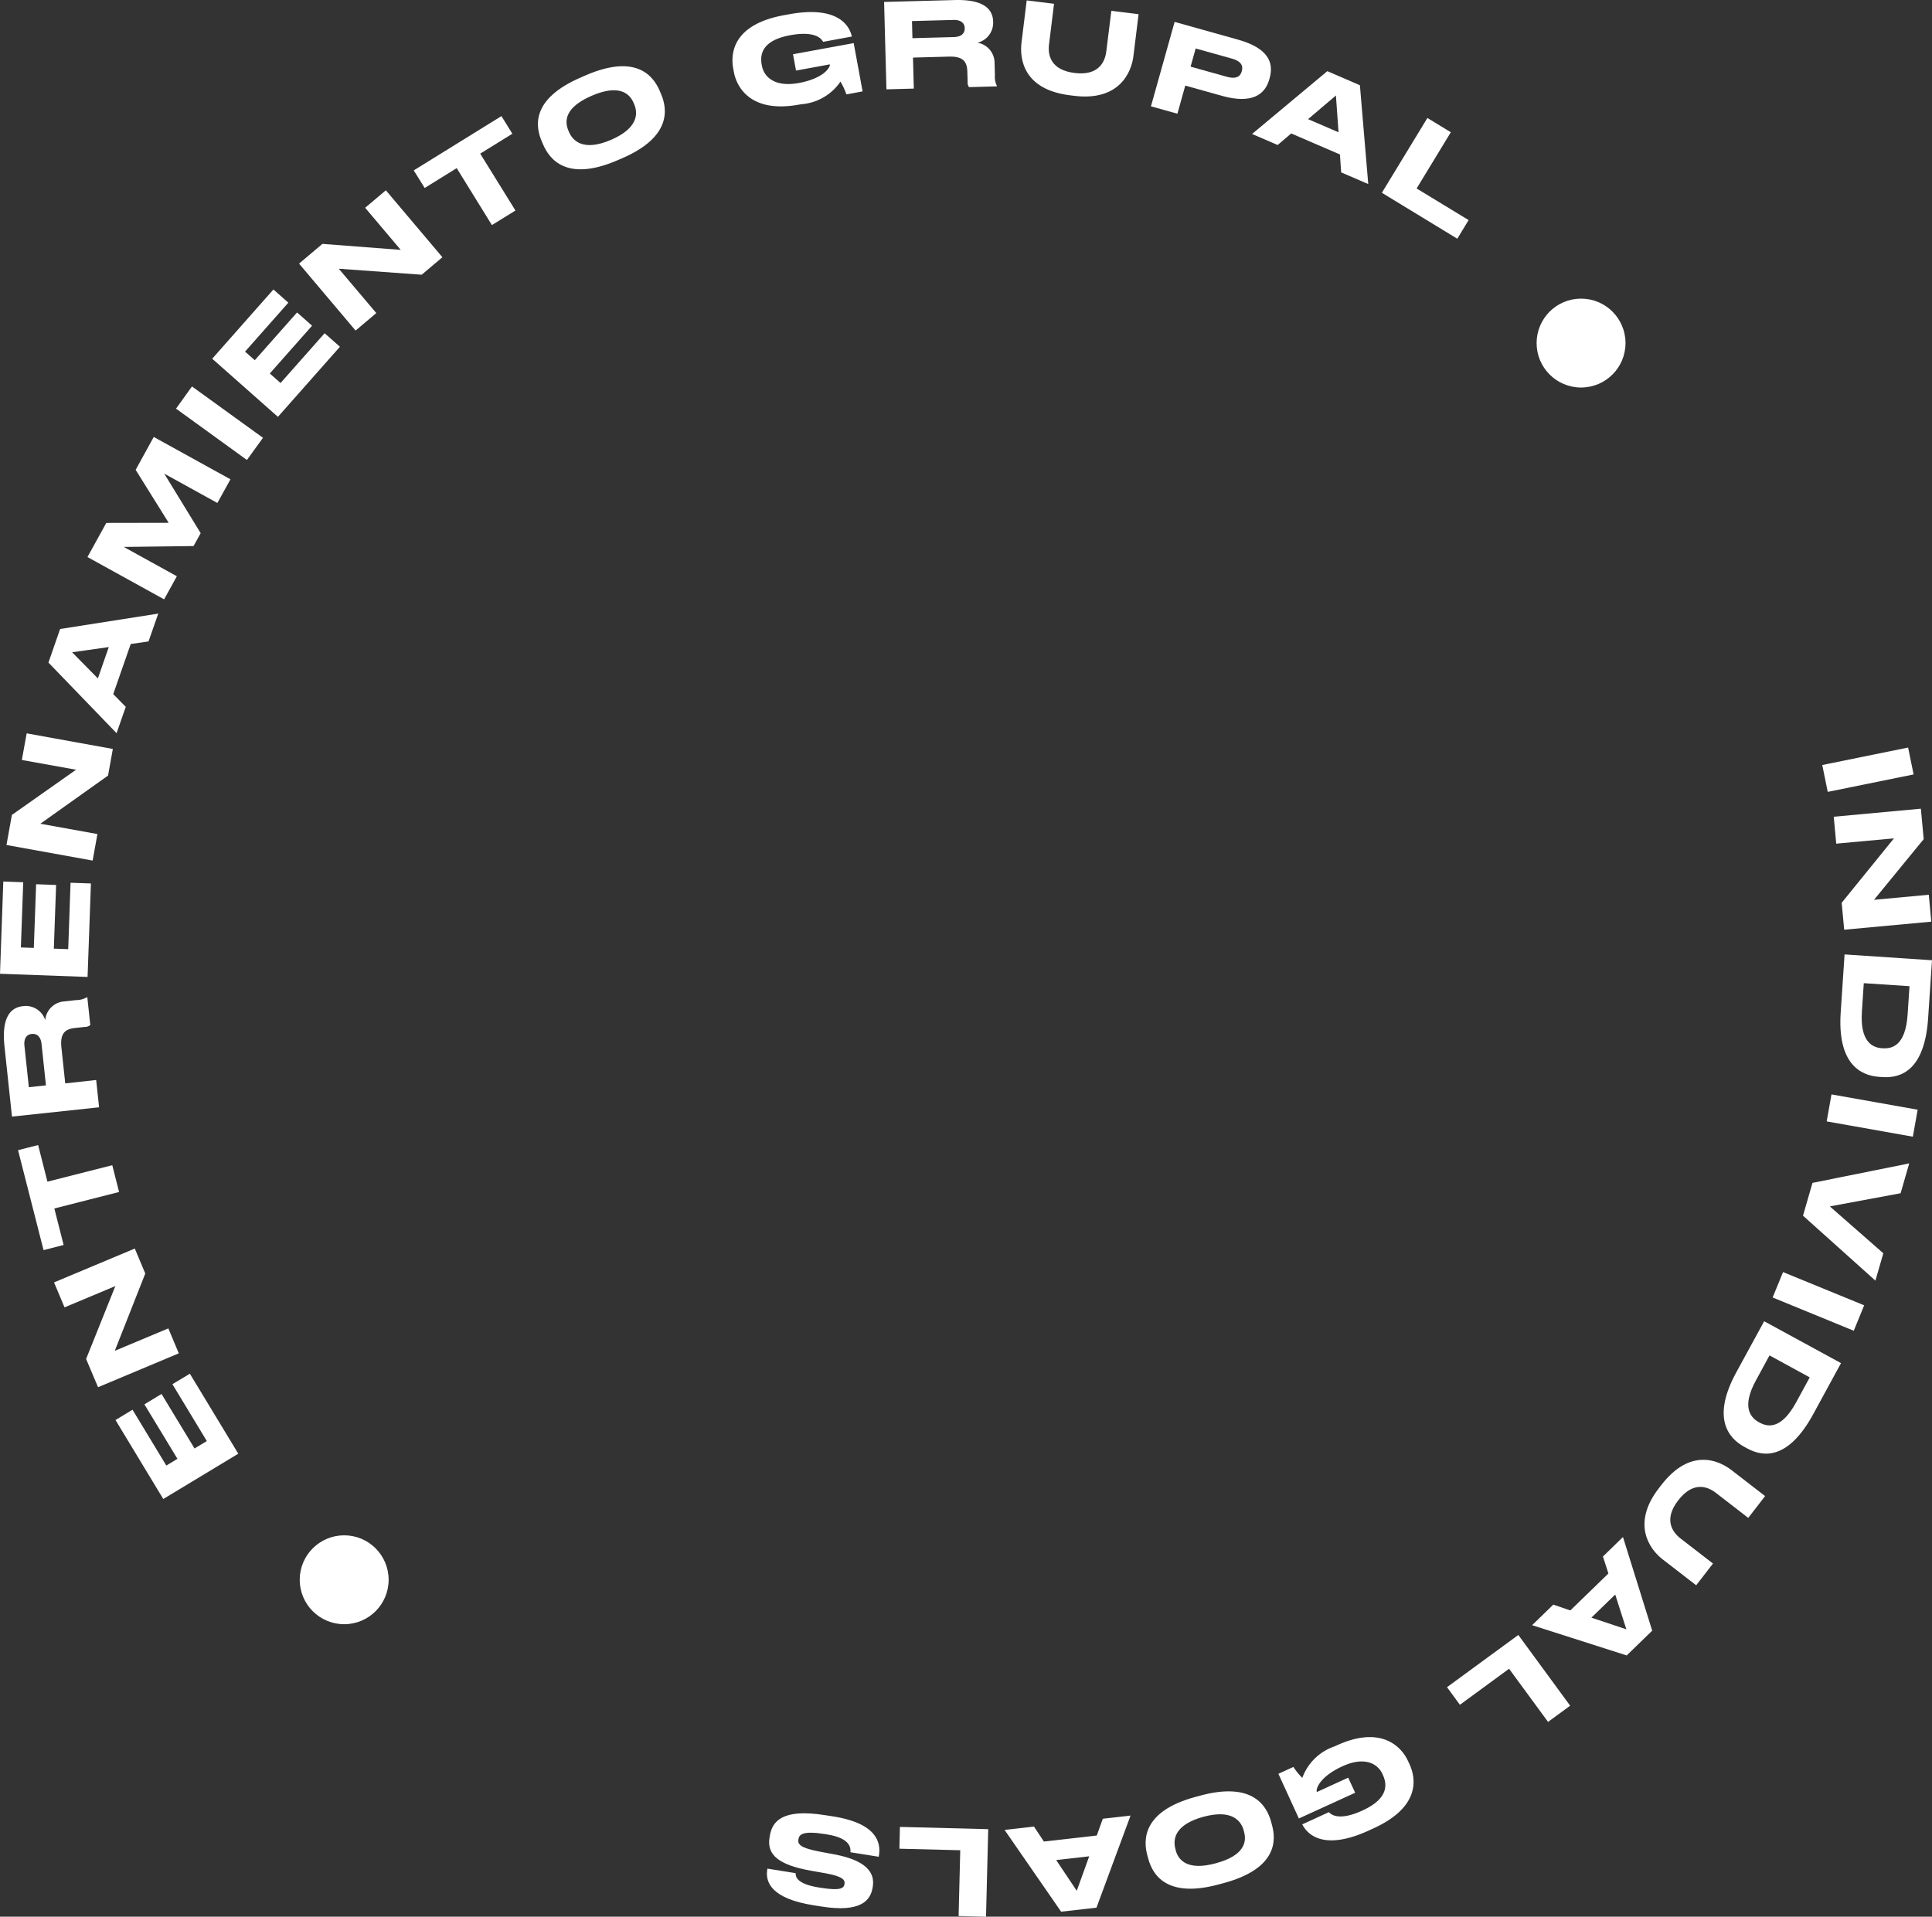 <?xml version="1.0" encoding="UTF-8"?> <svg xmlns="http://www.w3.org/2000/svg" width="138.769" height="137.693" viewBox="0 0 138.769 137.693"><rect x="0" y="0" width="138.769" height="137.693" fill="#333333" stroke="none"/><g id="Group_109" data-name="Group 109" transform="translate(-23.182 -20.381)"><g id="Group_374" data-name="Group 374" transform="translate(23.182 20.381)"><g id="Group_373" data-name="Group 373"><path id="Path_363" data-name="Path 363" d="M29.068,93.727l1.223-.74,2.426,4.008.8-.481L31.144,92.6l1.23-.746,2.371,3.917.882-.534-2.471-4.085L34.41,90.4l3.477,5.746L32.5,99.4Z" transform="translate(-20.772 8.286)" fill="#fff"></path><path id="Path_364" data-name="Path 364" d="M28.24,91.951l2.1-5.236-3.65,1.529-.753-1.794,5.8-2.431.753,1.794L30.3,91.365l3.846-1.611.751,1.793-5.8,2.433Z" transform="translate(-22.055 5.675)" fill="#fff"></path><path id="Path_365" data-name="Path 365" d="M26.707,83.3l.667,2.623-1.442.368L24.1,79.111l1.443-.368.668,2.631,4.657-1.183.489,1.925Z" transform="translate(-22.804 3.515)" fill="#fff"></path><path id="Path_366" data-name="Path 366" d="M30.009,77.155l.209,1.961-6.257.668-.538-5.046c-.221-2.086.433-2.794,1.333-2.889l.1-.011a1.47,1.47,0,0,1,1.494,1.015,1.475,1.475,0,0,1,1.312-1.339l.916-.1a1.476,1.476,0,0,0,.753-.2l.042,0,.213,1.992a.577.577,0,0,1-.386.135l-.723.078c-.765.082-1.066.454-.963,1.421l.273,2.557Zm-3.608.386-.316-2.97c-.061-.562-.354-.761-.7-.724h-.008c-.328.034-.582.283-.52.856l.316,2.968Z" transform="translate(-23.101 0.431)" fill="#fff"></path><path id="Path_367" data-name="Path 367" d="M23.419,65.311l1.431.052-.169,4.685.93.032.165-4.575,1.436.054-.163,4.574,1.032.037L28.25,65.4l1.463.051-.241,6.715-6.29-.227Z" transform="translate(-23.182 -1.984)" fill="#fff"></path><path id="Path_368" data-name="Path 368" d="M23.9,63.621l4.609-3.247-3.894-.7.347-1.913,6.189,1.121-.345,1.913-4.863,3.459,4.1.741L29.7,66.9l-6.189-1.119Z" transform="translate(-23.046 -5.078)" fill="#fff"></path><path id="Path_369" data-name="Path 369" d="M31.56,53.84l-1.256,3.6.9.913-.66,1.893-4.894-5.073.84-2.412,7.049-1.106-.7,2Zm-4.209.592L29.2,56.311l.785-2.251Z" transform="translate(-22.171 -7.575)" fill="#fff"></path><path id="Path_370" data-name="Path 370" d="M27.639,51.279l1.353-2.451,4.481-.008L31.1,45.014,32.4,42.652l5.51,3.043-.94,1.7-3.815-2.107,2.616,4.276-.512.926-5.012.063,3.814,2.106-.916,1.659Z" transform="translate(-21.357 -11.262)" fill="#fff"></path><path id="Path_371" data-name="Path 371" d="M38.4,43.767l-1.154,1.594-5.092-3.689L33.3,40.078Z" transform="translate(-19.511 -12.316)" fill="#fff"></path><path id="Path_372" data-name="Path 372" d="M38.394,35.135l1.071.949L36.356,39.6l.7.617,3.036-3.432,1.078.954-3.036,3.431.772.685,3.166-3.576,1.1.97-4.455,5.036-4.719-4.175Z" transform="translate(-18.755 -14.34)" fill="#fff"></path><path id="Path_373" data-name="Path 373" d="M40.1,33.929l5.625.431-2.555-3.025,1.487-1.256,4.061,4.809-1.486,1.256-5.956-.43L43.97,38.9l-1.487,1.256-4.061-4.809Z" transform="translate(-16.942 -16.409)" fill="#fff"></path><path id="Path_374" data-name="Path 374" d="M47.353,30.037l-2.3,1.426L44.266,30.2l6.3-3.9.784,1.266-2.309,1.431,2.531,4.085-1.691,1.047Z" transform="translate(-14.549 -17.959)" fill="#fff"></path><path id="Path_375" data-name="Path 375" d="M54.049,24.4c3.636-1.56,4.846.083,5.29,1.118l.1.233c.436,1.018.819,3.07-2.826,4.631l-.334.144c-3.659,1.569-4.875-.128-5.311-1.146l-.1-.233c-.443-1.033-.813-3.036,2.847-4.6Zm3.416,1.983c-.283-.66-1.03-1.352-2.989-.512-1.989.853-1.972,1.856-1.689,2.517l.039.093c.283.661,1.054,1.407,3.012.568,1.942-.833,1.959-1.889,1.673-2.557Z" transform="translate(-11.958 -19)" fill="#fff"></path><path id="Path_376" data-name="Path 376" d="M65.308,27.641c-3.352.62-4.471-1.108-4.7-2.348l-.042-.233c-.223-1.206.068-3.178,3.626-3.836l.358-.065c3.46-.64,4.347.754,4.534,1.587v.008l-2.062.381c-.076-.131-.438-.83-2.368-.475-1.889.35-2.2,1.25-2.045,2.109l.017.09c.149.808.94,1.549,2.646,1.233,1.838-.34,2.264-1.15,2.233-1.323l0-.017-2.43.447-.217-1.173,4.359-.8.64,3.469-1.164.216a4.792,4.792,0,0,0-.427-.919,3.739,3.739,0,0,1-2.781,1.622Z" transform="translate(-7.899 -20.129)" fill="#fff"></path><path id="Path_377" data-name="Path 377" d="M70.371,26.745l-1.966.054-.169-6.279,5.064-.135c2.093-.058,2.746.65,2.77,1.555l0,.1a1.469,1.469,0,0,1-1.128,1.408,1.474,1.474,0,0,1,1.229,1.409l.025.922a1.434,1.434,0,0,0,.14.764v.042l-2,.055a.585.585,0,0,1-.1-.395l-.021-.726c-.021-.768-.368-1.1-1.338-1.071l-2.565.07Zm-.1-3.621,2.98-.08c.565-.016.785-.292.777-.636V22.4c-.008-.328-.235-.6-.81-.586l-2.978.08Z" transform="translate(-4.735 -20.381)" fill="#fff"></path><path id="Path_378" data-name="Path 378" d="M78.734,27.219c-3.349-.412-3.631-2.612-3.487-3.787l.373-3.03,1.963.242-.358,2.913c-.1.806.138,1.849,1.842,2.058,1.679.207,2.172-.747,2.271-1.552L81.7,21.15l1.956.242-.373,3.03c-.145,1.174-1.044,3.228-4.244,2.834Z" transform="translate(-1.876 -20.372)" fill="#fff"></path><path id="Path_379" data-name="Path 379" d="M84.3,26.072l-.565,2.021-1.9-.531,1.7-6.065,4.548,1.273c2.186.612,2.588,1.656,2.278,2.765l-.023.08c-.3,1.085-1.218,1.8-3.385,1.2Zm.382-1.36,2.616.731c.595.166.942.025,1.058-.389l.007-.025c.116-.416-.089-.719-.7-.891l-2.616-.732Z" transform="translate(0.834 -19.924)" fill="#fff"></path><path id="Path_380" data-name="Path 380" d="M93.3,29.992l-3.5-1.51-.974.83-1.838-.792,5.405-4.513,2.341,1.011.6,7.1-1.946-.84Zm-.288-4.237-2,1.7,2.187.943Z" transform="translate(2.943 -18.895)" fill="#fff"></path><path id="Path_381" data-name="Path 381" d="M98.556,27.418,96.1,31.458l3.735,2.271-.813,1.338-5.418-3.3,3.27-5.374Z" transform="translate(5.651 -17.918)" fill="#fff"></path></g></g><circle id="Ellipse_38" data-name="Ellipse 38" cx="3.193" cy="3.193" r="3.193" transform="translate(133.551 41.834)" fill="#fff"></circle><circle id="Ellipse_39" data-name="Ellipse 39" cx="3.193" cy="3.193" r="3.193" transform="translate(44.71 130.676)" fill="#fff"></circle><g id="Group_376" data-name="Group 376" transform="translate(78.268 74.084)"><g id="Group_375" data-name="Group 375"><path id="Path_382" data-name="Path 382" d="M116.439,61.668l-.393-1.931,6.166-1.254.395,1.931Z" transform="translate(-40.245 -58.483)" fill="#fff"></path><path id="Path_383" data-name="Path 383" d="M123.092,63.787l-3.569,4.358,3.935-.364.179,1.934-6.257.578-.179-1.935,3.755-4.629-4.147.382-.178-1.934,6.257-.578Z" transform="translate(-40.005 -57.207)" fill="#fff"></path><path id="Path_384" data-name="Path 384" d="M123.551,69.445l-.278,4.161c-.242,3.638-1.856,4.327-3.267,4.233l-.252-.017c-1.35-.089-3.006-.954-2.761-4.626l.278-4.169Zm-4.9,1.648-.135,2.044c-.149,2.228.81,2.589,1.452,2.631l.051,0c.641.041,1.629-.155,1.78-2.417l.137-2.042Z" transform="translate(-39.868 -54.166)" fill="#fff"></path><path id="Path_385" data-name="Path 385" d="M116.272,78.1l.344-1.939,6.19,1.1-.345,1.938Z" transform="translate(-40.153 -51.244)" fill="#fff"></path><path id="Path_386" data-name="Path 386" d="M115.745,81.079l6.949-1.4-.619,2.144-5.084.944,3.842,3.369-.568,1.965-5.2-4.667Z" transform="translate(-40.647 -49.805)" fill="#fff"></path><path id="Path_387" data-name="Path 387" d="M113.518,87.043l.747-1.825,5.827,2.388-.747,1.827Z" transform="translate(-41.281 -47.537)" fill="#fff"></path><path id="Path_388" data-name="Path 388" d="M119.45,90.733l-1.993,3.66c-1.745,3.2-3.5,3.147-4.737,2.472l-.223-.121c-1.188-.648-2.327-2.127-.567-5.354l2-3.666Zm-5.136-.555-.978,1.8c-1.067,1.959-.348,2.688.216,3l.045.025c.562.307,1.541.541,2.626-1.446l.98-1.8Z" transform="translate(-42.302 -46.511)" fill="#fff"></path><path id="Path_389" data-name="Path 389" d="M108.2,96.593c2.062-2.669,4.1-1.791,5.035-1.068l2.416,1.868-1.211,1.566-2.32-1.794c-.643-.5-1.662-.825-2.712.536-1.033,1.336-.465,2.247.176,2.743l2.323,1.794L110.7,103.8l-2.414-1.866c-.937-.723-2.244-2.545-.273-5.1Z" transform="translate(-43.955 -43.619)" fill="#fff"></path><path id="Path_390" data-name="Path 390" d="M104.005,103.995l2.736-2.655-.393-1.219,1.438-1.4,2.1,6.727-1.831,1.779-6.794-2.173,1.521-1.477Zm4.025,1.357-.8-2.5-1.711,1.66Z" transform="translate(-46.3 -42.006)" fill="#fff"></path><path id="Path_391" data-name="Path 391" d="M104.179,109.959l-2.8-3.817-3.531,2.588-.926-1.264,5.122-3.752,3.722,5.081Z" transform="translate(-48.074 -39.964)" fill="#fff"></path><path id="Path_392" data-name="Path 392" d="M92.51,109.52c3.1-1.422,4.61-.018,5.136,1.128l.1.216c.512,1.116.713,3.1-2.579,4.609l-.331.152c-3.2,1.467-4.4.333-4.788-.43l0-.008,1.908-.875c.106.11.629.7,2.413-.12,1.746-.8,1.832-1.752,1.469-2.544l-.039-.085c-.342-.747-1.29-1.271-2.867-.548-1.7.779-1.917,1.67-1.842,1.832l.006.016,2.248-1.03.5,1.085L89.8,114.766l-1.471-3.209,1.078-.495a4.66,4.66,0,0,0,.64.788,3.735,3.735,0,0,1,2.3-2.257Z" transform="translate(-51.593 -37.832)" fill="#fff"></path><path id="Path_393" data-name="Path 393" d="M86.835,118.366c-3.815,1.039-4.785-.754-5.081-1.839l-.066-.245c-.292-1.067-.386-3.152,3.438-4.193l.35-.094c3.839-1.046,4.806.8,5.1,1.869l.065.244c.3,1.084.386,3.118-3.452,4.163Zm-3.108-2.438c.189.693.833,1.481,2.887.922,2.087-.568,2.21-1.564,2.02-2.258l-.025-.1c-.189-.693-.848-1.538-2.9-.978-2.035.555-2.2,1.6-2.007,2.3Z" transform="translate(-54.364 -36.7)" fill="#fff"></path><path id="Path_394" data-name="Path 394" d="M77.2,114.785,81,114.353l.434-1.206,1.992-.228-2.448,6.617-2.54.289-4.061-5.875,2.111-.241Zm2.362,3.539.894-2.478-2.372.269Z" transform="translate(-57.308 -36.195)" fill="#fff"></path><path id="Path_395" data-name="Path 395" d="M73.269,119.9l.118-4.727-4.371-.109.038-1.566,6.342.161-.158,6.29Z" transform="translate(-59.501 -35.958)" fill="#fff"></path><path id="Path_396" data-name="Path 396" d="M67.027,113.029c3.263.521,3.414,1.987,3.283,2.806l-.014.092-2.032-.324c.035-.381-.085-1.026-1.69-1.283l-.117-.02c-1.641-.262-1.876.035-1.93.369-.059.359.1.617,1.531.889l1.067.2c2.313.438,2.9,1.338,2.744,2.309l-.013.075c-.149.929-.856,1.811-3.691,1.357l-.578-.092c-2.943-.471-3.447-1.608-3.3-2.544l.014-.083,2.024.324c0,.241.048.771,1.679,1.032l.134.02c1.505.242,1.658-.008,1.7-.276s-.085-.536-1.353-.765l-1.043-.183c-2.335-.417-3.188-1.136-2.992-2.375l.021-.117c.163-1.029.851-2,3.979-1.5Z" transform="translate(-62.265 -36.243)" fill="#fff"></path></g></g></g></svg> 